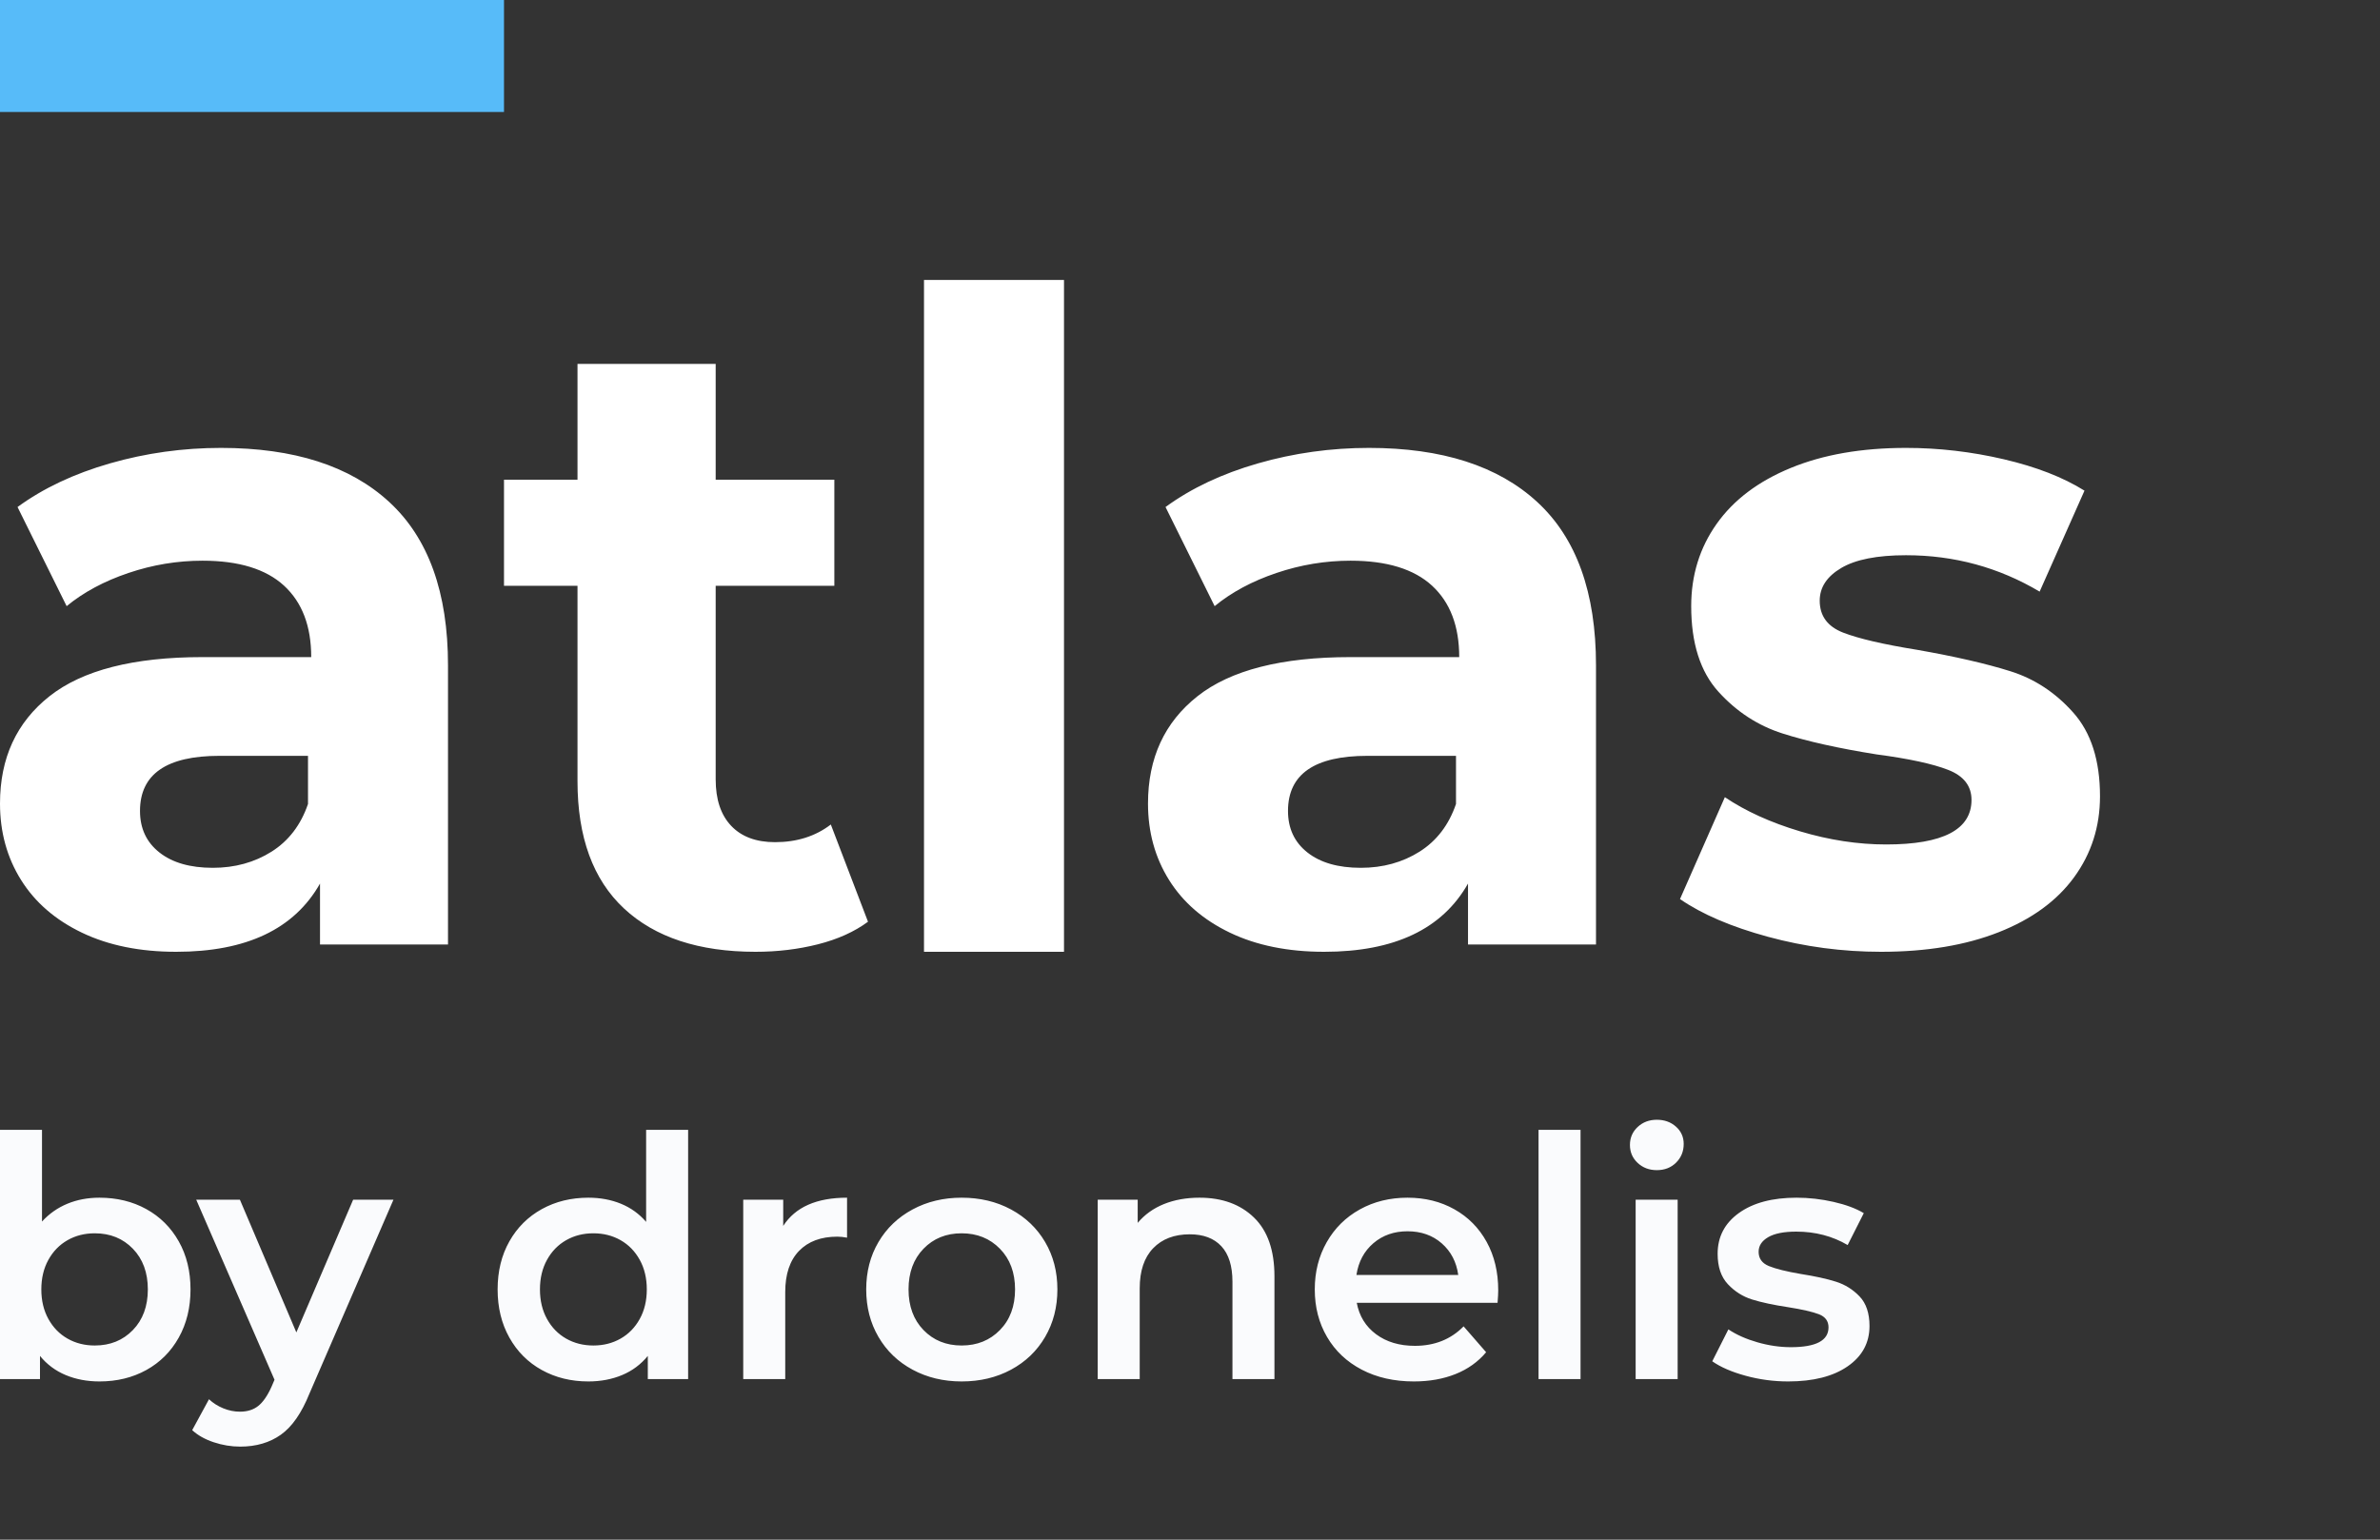 <?xml version="1.0" encoding="UTF-8"?>
<svg width="85px" height="55px" viewBox="0 0 85 55" version="1.1" xmlns="http://www.w3.org/2000/svg" xmlns:xlink="http://www.w3.org/1999/xlink">
    <rect x="0" y="0" width="85" height="55" fill="#333333" stroke="none"/>
    <title>Logo/White</title>
    <g id="Symbols" stroke="none" stroke-width="1" fill="none" fill-rule="evenodd">
        <g id="Logo/White" fill-rule="nonzero">
            <path d="M6.294,34 C8.798,34 10.51,33.188 11.429,31.563 L11.429,31.563 L11.429,33.74 L16,33.74 L16,23.765 C16,21.166 15.301,19.222 13.902,17.933 C12.504,16.644 10.5,16 7.89,16 C6.534,16 5.213,16.184 3.93,16.552 C2.646,16.921 1.545,17.44 0.626,18.112 L0.626,18.112 L2.38,21.653 C2.985,21.155 3.721,20.76 4.587,20.468 C5.453,20.175 6.335,20.029 7.233,20.029 C8.527,20.029 9.498,20.327 10.145,20.922 C10.792,21.518 11.115,22.368 11.115,23.473 L11.115,23.473 L7.233,23.473 C4.77,23.473 2.948,23.939 1.769,24.87 C0.59,25.801 0,27.079 0,28.704 C0,29.722 0.25,30.632 0.751,31.433 C1.252,32.235 1.978,32.863 2.928,33.318 C3.877,33.773 4.999,34 6.294,34 Z M7.601,31 C6.793,31 6.158,30.818 5.695,30.453 C5.232,30.089 5,29.594 5,28.969 C5,27.656 5.946,27 7.837,27 L7.837,27 L11,27 L11,28.719 C10.744,29.469 10.31,30.036 9.7,30.422 C9.089,30.807 8.389,31 7.601,31 Z M26.983,34 C27.763,34 28.506,33.911 29.213,33.732 C29.919,33.553 30.515,33.284 31,32.926 L31,32.926 L29.672,29.453 C29.123,29.874 28.459,30.084 27.679,30.084 C27.004,30.084 26.482,29.889 26.113,29.5 C25.744,29.111 25.56,28.558 25.56,27.842 L25.56,27.842 L25.56,20.926 L29.798,20.926 L29.798,17.137 L25.56,17.137 L25.56,13 L20.625,13 L20.625,17.137 L18,17.137 L18,20.926 L20.625,20.926 L20.625,27.905 C20.625,29.905 21.179,31.421 22.286,32.453 C23.393,33.484 24.959,34 26.983,34 Z M38,34 L38,10 L33,10 L33,34 L38,34 Z M47.294,34 C49.798,34 51.51,33.188 52.429,31.563 L52.429,31.563 L52.429,33.74 L57,33.74 L57,23.765 C57,21.166 56.301,19.222 54.902,17.933 C53.504,16.644 51.5,16 48.89,16 C47.534,16 46.213,16.184 44.93,16.552 C43.646,16.921 42.545,17.44 41.626,18.112 L41.626,18.112 L43.38,21.653 C43.985,21.155 44.721,20.76 45.587,20.468 C46.453,20.175 47.335,20.029 48.233,20.029 C49.527,20.029 50.498,20.327 51.145,20.922 C51.792,21.518 52.115,22.368 52.115,23.473 L52.115,23.473 L48.233,23.473 C45.77,23.473 43.948,23.939 42.769,24.87 C41.59,25.801 41,27.079 41,28.704 C41,29.722 41.25,30.632 41.751,31.433 C42.252,32.235 42.978,32.863 43.928,33.318 C44.877,33.773 45.999,34 47.294,34 Z M48.601,31 C47.793,31 47.158,30.818 46.695,30.453 C46.232,30.089 46,29.594 46,28.969 C46,27.656 46.946,27 48.837,27 L48.837,27 L52,27 L52,28.719 C51.744,29.469 51.31,30.036 50.7,30.422 C50.089,30.807 49.389,31 48.601,31 Z M67.177,34 C68.799,34 70.2,33.767 71.381,33.301 C72.562,32.836 73.46,32.181 74.076,31.336 C74.692,30.491 75,29.527 75,28.444 C75,27.166 74.682,26.17 74.045,25.455 C73.409,24.74 72.659,24.247 71.797,23.977 C70.934,23.706 69.825,23.451 68.47,23.213 C67.259,23.018 66.376,22.812 65.821,22.596 C65.267,22.379 64.99,22 64.99,21.458 C64.99,20.982 65.246,20.592 65.76,20.289 C66.273,19.986 67.043,19.834 68.07,19.834 C69.795,19.834 71.386,20.267 72.844,21.134 L72.844,21.134 L74.446,17.527 C73.686,17.051 72.726,16.677 71.566,16.406 C70.406,16.135 69.24,16 68.07,16 C66.489,16 65.118,16.238 63.958,16.715 C62.798,17.191 61.915,17.857 61.309,18.713 C60.703,19.569 60.4,20.549 60.4,21.653 C60.4,22.975 60.724,23.993 61.371,24.708 C62.017,25.422 62.782,25.921 63.665,26.202 C64.548,26.484 65.667,26.733 67.023,26.949 C68.172,27.101 69.025,27.285 69.579,27.502 C70.133,27.718 70.411,28.076 70.411,28.574 C70.411,29.635 69.394,30.166 67.361,30.166 C66.355,30.166 65.329,30.009 64.281,29.695 C63.234,29.381 62.341,28.975 61.602,28.477 L61.602,28.477 L60,32.116 C60.78,32.657 61.828,33.106 63.142,33.464 C64.456,33.821 65.801,34 67.177,34 Z" id="atlas" fill="#FFFFFF"></path>
            <rect id="Rectangle" fill="#57BBF9" x="0" y="0" width="18" height="4"></rect>
            <path d="M3.552,49.348 C4.176,49.348 4.734,49.212 5.226,48.94 C5.718,48.668 6.104,48.282 6.384,47.782 C6.664,47.282 6.804,46.708 6.804,46.06 C6.804,45.412 6.664,44.84 6.384,44.344 C6.104,43.848 5.718,43.464 5.226,43.192 C4.734,42.92 4.176,42.784 3.552,42.784 C3.136,42.784 2.754,42.856 2.406,43 C2.058,43.144 1.756,43.356 1.5,43.636 L1.5,43.636 L1.5,40.36 L1.42108547e-14,40.36 L1.42108547e-14,49.264 L1.428,49.264 L1.428,48.436 C1.676,48.74 1.982,48.968 2.346,49.12 C2.71,49.272 3.112,49.348 3.552,49.348 Z M3.384,48.064 C3.024,48.064 2.7,47.982 2.412,47.818 C2.124,47.654 1.896,47.42 1.728,47.116 C1.56,46.812 1.476,46.46 1.476,46.06 C1.476,45.66 1.56,45.308 1.728,45.004 C1.896,44.7 2.124,44.466 2.412,44.302 C2.7,44.138 3.024,44.056 3.384,44.056 C3.936,44.056 4.39,44.24 4.746,44.608 C5.102,44.976 5.28,45.46 5.28,46.06 C5.28,46.66 5.102,47.144 4.746,47.512 C4.39,47.88 3.936,48.064 3.384,48.064 Z M8.58,51.676 C9.148,51.676 9.632,51.534 10.032,51.25 C10.432,50.966 10.772,50.476 11.052,49.78 L11.052,49.78 L14.052,42.856 L12.612,42.856 L10.584,47.596 L8.568,42.856 L7.008,42.856 L9.804,49.288 L9.696,49.54 C9.552,49.86 9.394,50.088 9.222,50.224 C9.05,50.36 8.832,50.428 8.568,50.428 C8.368,50.428 8.17,50.388 7.974,50.308 C7.778,50.228 7.608,50.12 7.464,49.984 L7.464,49.984 L6.864,51.088 C7.064,51.272 7.32,51.416 7.632,51.52 C7.944,51.624 8.26,51.676 8.58,51.676 Z M21.012,49.348 C21.452,49.348 21.854,49.272 22.218,49.12 C22.582,48.968 22.888,48.74 23.136,48.436 L23.136,48.436 L23.136,49.264 L24.576,49.264 L24.576,40.36 L23.076,40.36 L23.076,43.648 C22.828,43.36 22.528,43.144 22.176,43 C21.824,42.856 21.436,42.784 21.012,42.784 C20.396,42.784 19.842,42.92 19.35,43.192 C18.858,43.464 18.472,43.848 18.192,44.344 C17.912,44.84 17.772,45.412 17.772,46.06 C17.772,46.708 17.912,47.282 18.192,47.782 C18.472,48.282 18.858,48.668 19.35,48.94 C19.842,49.212 20.396,49.348 21.012,49.348 Z M21.192,48.064 C20.832,48.064 20.508,47.982 20.22,47.818 C19.932,47.654 19.704,47.42 19.536,47.116 C19.368,46.812 19.284,46.46 19.284,46.06 C19.284,45.66 19.368,45.308 19.536,45.004 C19.704,44.7 19.932,44.466 20.22,44.302 C20.508,44.138 20.832,44.056 21.192,44.056 C21.552,44.056 21.876,44.138 22.164,44.302 C22.452,44.466 22.68,44.7 22.848,45.004 C23.016,45.308 23.1,45.66 23.1,46.06 C23.1,46.46 23.016,46.812 22.848,47.116 C22.68,47.42 22.452,47.654 22.164,47.818 C21.876,47.982 21.552,48.064 21.192,48.064 Z M28.044,49.264 L28.044,46.156 C28.044,45.516 28.208,45.026 28.536,44.686 C28.864,44.346 29.32,44.176 29.904,44.176 C30.008,44.176 30.124,44.188 30.252,44.212 L30.252,44.212 L30.252,42.784 C29.164,42.784 28.404,43.12 27.972,43.792 L27.972,43.792 L27.972,42.856 L26.544,42.856 L26.544,49.264 L28.044,49.264 Z M34.344,49.348 C35,49.348 35.588,49.208 36.108,48.928 C36.628,48.648 37.034,48.258 37.326,47.758 C37.618,47.258 37.764,46.692 37.764,46.06 C37.764,45.428 37.618,44.864 37.326,44.368 C37.034,43.872 36.628,43.484 36.108,43.204 C35.588,42.924 35,42.784 34.344,42.784 C33.696,42.784 33.112,42.924 32.592,43.204 C32.072,43.484 31.666,43.872 31.374,44.368 C31.082,44.864 30.936,45.428 30.936,46.06 C30.936,46.692 31.082,47.258 31.374,47.758 C31.666,48.258 32.072,48.648 32.592,48.928 C33.112,49.208 33.696,49.348 34.344,49.348 Z M34.344,48.064 C33.792,48.064 33.338,47.88 32.982,47.512 C32.626,47.144 32.448,46.66 32.448,46.06 C32.448,45.46 32.626,44.976 32.982,44.608 C33.338,44.24 33.792,44.056 34.344,44.056 C34.896,44.056 35.352,44.24 35.712,44.608 C36.072,44.976 36.252,45.46 36.252,46.06 C36.252,46.66 36.072,47.144 35.712,47.512 C35.352,47.88 34.896,48.064 34.344,48.064 Z M40.704,49.264 L40.704,46.024 C40.704,45.4 40.864,44.922 41.184,44.59 C41.504,44.258 41.94,44.092 42.492,44.092 C42.98,44.092 43.356,44.234 43.62,44.518 C43.884,44.802 44.016,45.224 44.016,45.784 L44.016,45.784 L44.016,49.264 L45.516,49.264 L45.516,45.592 C45.516,44.664 45.272,43.964 44.784,43.492 C44.296,43.02 43.648,42.784 42.84,42.784 C42.368,42.784 41.944,42.86 41.568,43.012 C41.192,43.164 40.88,43.388 40.632,43.684 L40.632,43.684 L40.632,42.856 L39.204,42.856 L39.204,49.264 L40.704,49.264 Z M50.496,49.348 C51.048,49.348 51.544,49.26 51.984,49.084 C52.424,48.908 52.788,48.648 53.076,48.304 L53.076,48.304 L52.272,47.38 C51.816,47.844 51.236,48.076 50.532,48.076 C49.98,48.076 49.518,47.938 49.146,47.662 C48.774,47.386 48.544,47.012 48.456,46.54 L48.456,46.54 L53.484,46.54 C53.5,46.348 53.508,46.2 53.508,46.096 C53.508,45.44 53.37,44.862 53.094,44.362 C52.818,43.862 52.434,43.474 51.942,43.198 C51.45,42.922 50.892,42.784 50.268,42.784 C49.636,42.784 49.068,42.924 48.564,43.204 C48.06,43.484 47.666,43.874 47.382,44.374 C47.098,44.874 46.956,45.436 46.956,46.06 C46.956,46.692 47.102,47.258 47.394,47.758 C47.686,48.258 48.1,48.648 48.636,48.928 C49.172,49.208 49.792,49.348 50.496,49.348 Z M52.08,45.544 L48.444,45.544 C48.516,45.072 48.718,44.694 49.05,44.41 C49.382,44.126 49.788,43.984 50.268,43.984 C50.756,43.984 51.164,44.128 51.492,44.416 C51.82,44.704 52.016,45.08 52.08,45.544 L52.08,45.544 Z M56.448,49.264 L56.448,40.36 L54.948,40.36 L54.948,49.264 L56.448,49.264 Z M59.172,41.8 C59.452,41.8 59.682,41.71 59.862,41.53 C60.042,41.35 60.132,41.128 60.132,40.864 C60.132,40.616 60.04,40.41 59.856,40.246 C59.672,40.082 59.444,40 59.172,40 C58.9,40 58.672,40.086 58.488,40.258 C58.304,40.43 58.212,40.644 58.212,40.9 C58.212,41.156 58.304,41.37 58.488,41.542 C58.672,41.714 58.9,41.8 59.172,41.8 Z M59.916,49.264 L59.916,42.856 L58.416,42.856 L58.416,49.264 L59.916,49.264 Z M63.864,49.348 C64.76,49.348 65.468,49.168 65.988,48.808 C66.508,48.448 66.768,47.968 66.768,47.368 C66.768,46.912 66.65,46.56 66.414,46.312 C66.178,46.064 65.896,45.888 65.568,45.784 C65.24,45.68 64.82,45.588 64.308,45.508 C63.796,45.42 63.418,45.326 63.174,45.226 C62.93,45.126 62.808,44.956 62.808,44.716 C62.808,44.5 62.922,44.326 63.15,44.194 C63.378,44.062 63.712,43.996 64.152,43.996 C64.832,43.996 65.444,44.156 65.988,44.476 L65.988,44.476 L66.564,43.336 C66.284,43.168 65.924,43.034 65.484,42.934 C65.044,42.834 64.604,42.784 64.164,42.784 C63.3,42.784 62.614,42.966 62.106,43.33 C61.598,43.694 61.344,44.18 61.344,44.788 C61.344,45.252 61.466,45.614 61.71,45.874 C61.954,46.134 62.242,46.316 62.574,46.42 C62.906,46.524 63.336,46.616 63.864,46.696 C64.368,46.776 64.734,46.86 64.962,46.948 C65.19,47.036 65.304,47.192 65.304,47.416 C65.304,47.888 64.856,48.124 63.96,48.124 C63.568,48.124 63.17,48.066 62.766,47.95 C62.362,47.834 62.016,47.68 61.728,47.488 L61.728,47.488 L61.152,48.628 C61.448,48.836 61.844,49.008 62.34,49.144 C62.836,49.28 63.344,49.348 63.864,49.348 Z" id="bydronelis-copy" fill="#FAFBFD"></path>
        </g>
    </g>
</svg>